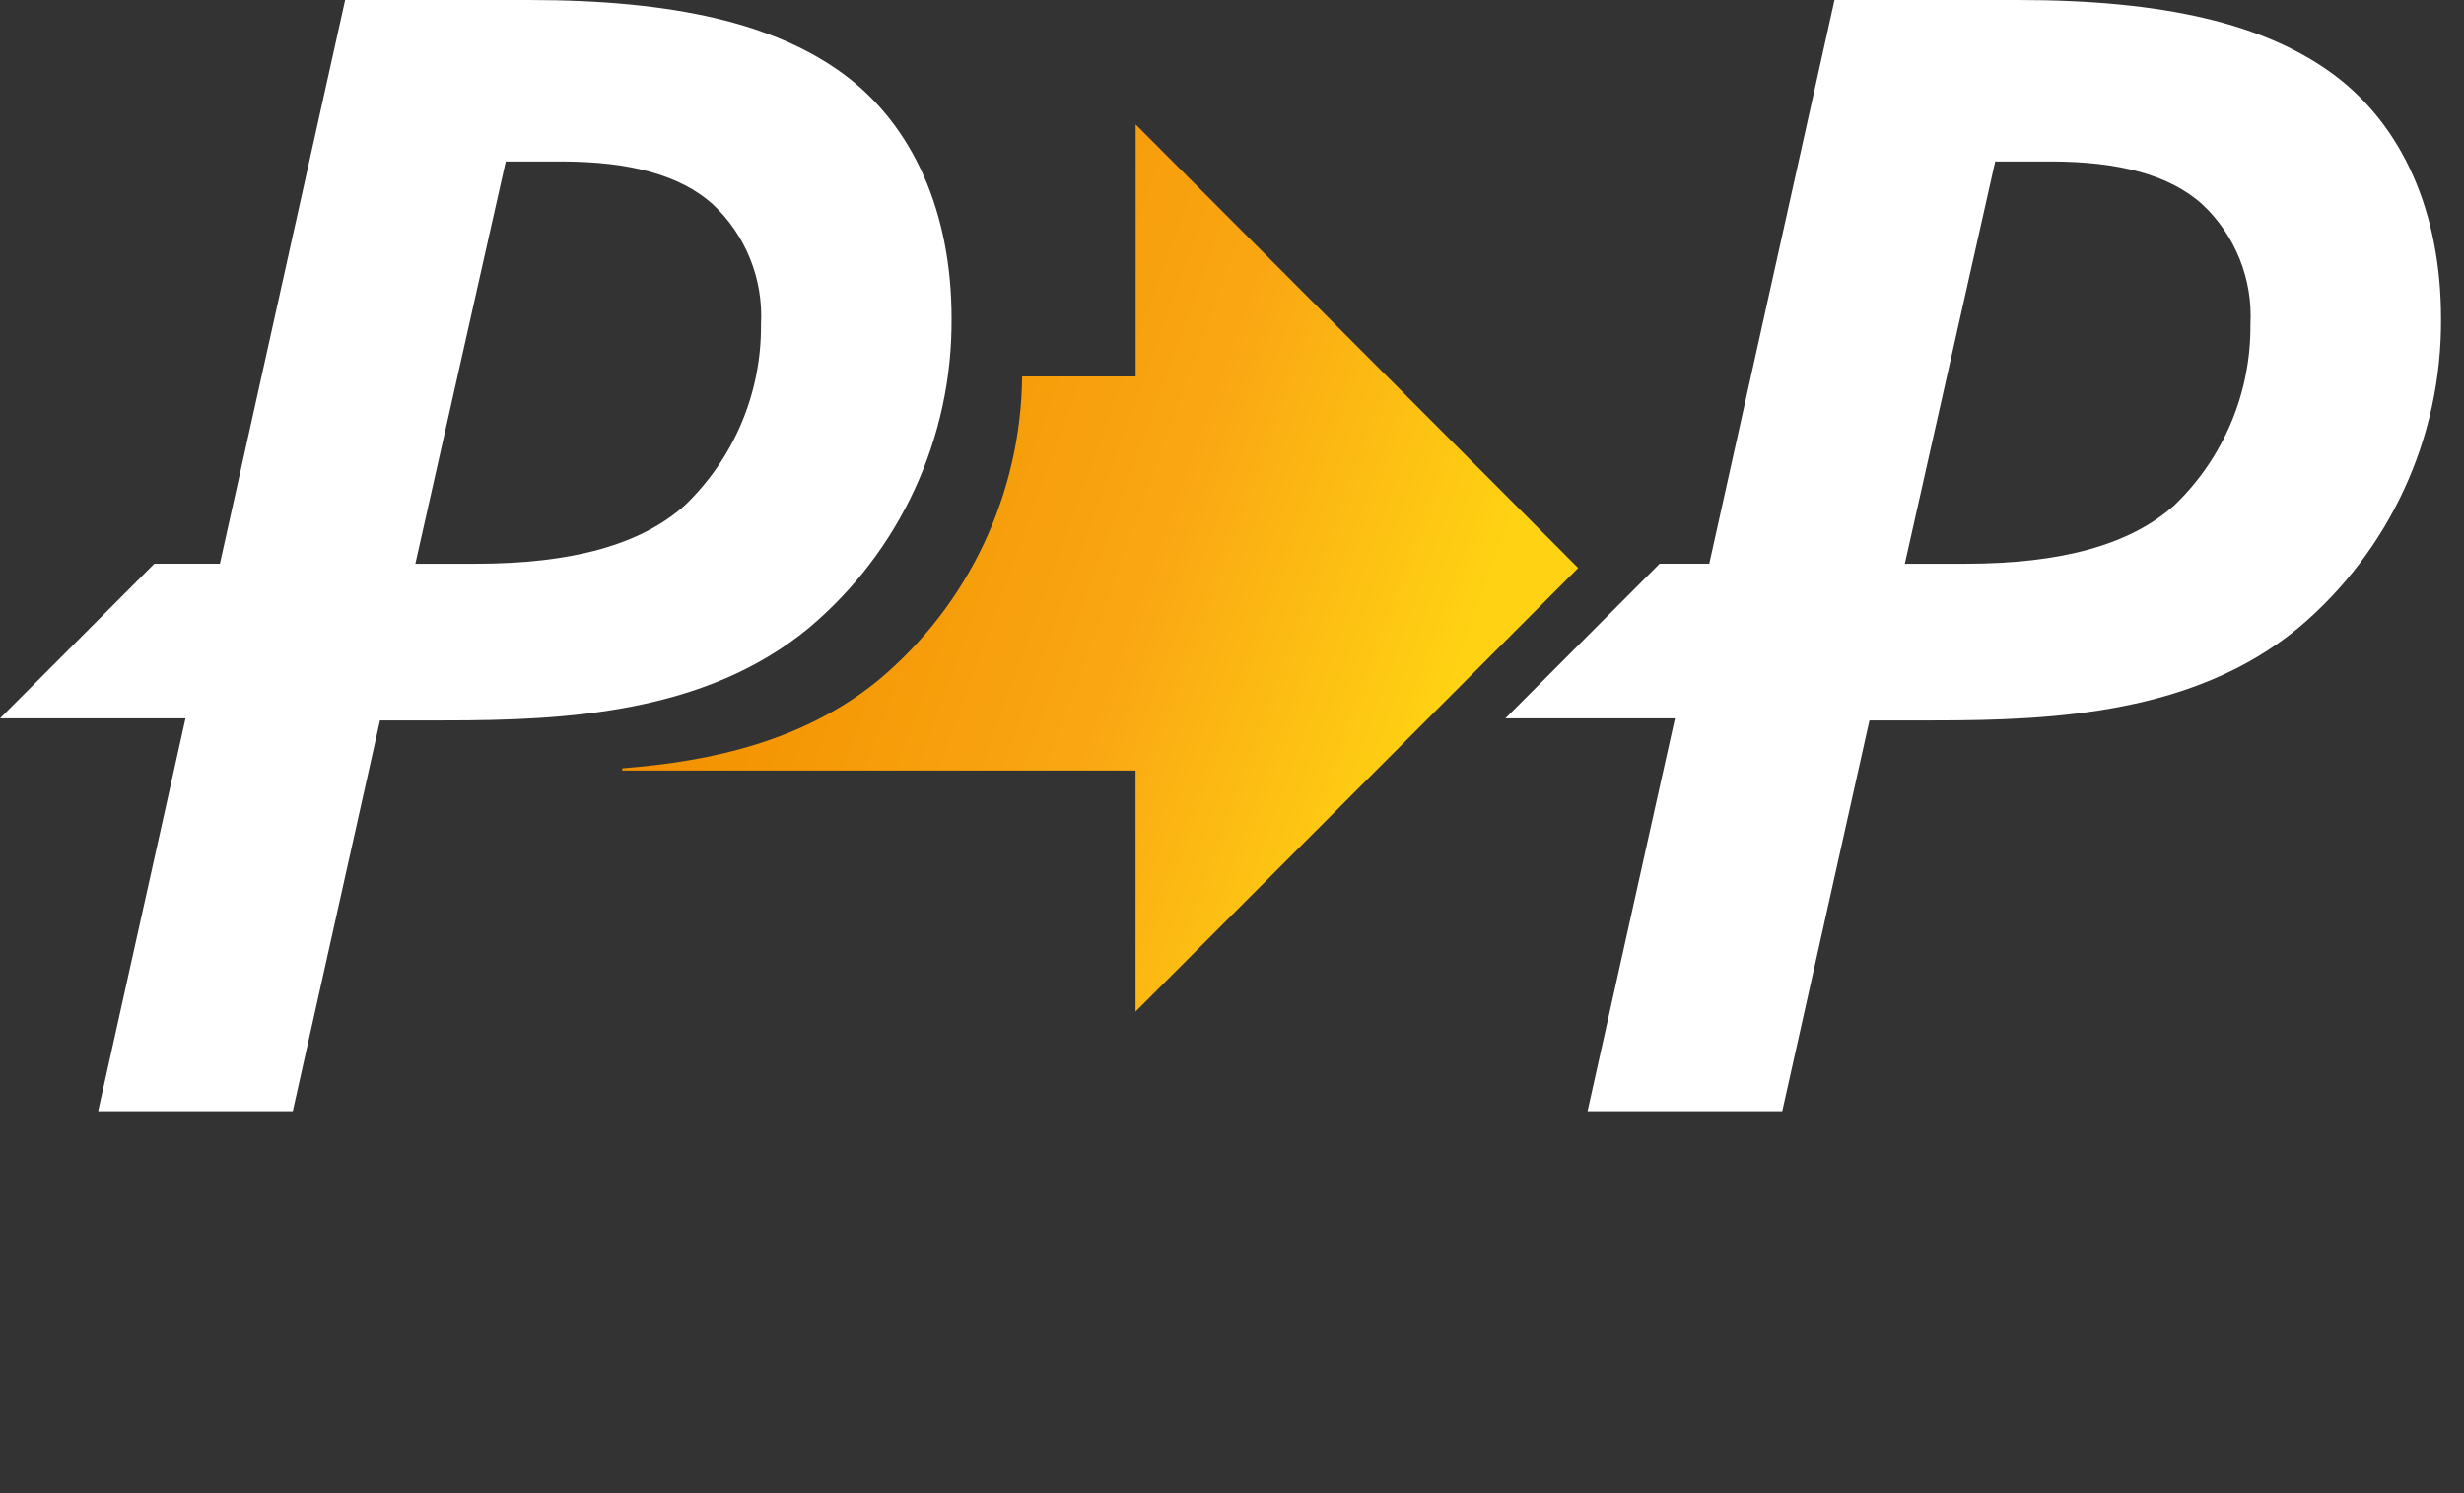 <svg width="99" height="60" viewBox="0 0 99 60" fill="none" xmlns="http://www.w3.org/2000/svg">
<rect x="0" y="0" width="99" height="60" fill="#333333" stroke="none"/>
<g clip-path="url(#clip0_1_874)">
<path d="M60.484 28.866H67.297L63.786 44.652H71.608L75.112 28.949H77.717C82.61 28.949 88.172 28.661 92.323 25.248C96.006 22.163 98.115 17.59 98.077 12.784C98.073 8.542 96.544 5.066 93.769 2.999C91.001 0.955 86.972 0 81.084 0H73.707L68.676 22.65H66.683L60.484 28.866ZM90.419 13.044C90.444 15.777 89.34 18.401 87.372 20.295C85.609 21.881 82.85 22.653 78.946 22.653H76.533L80.165 6.488H82.383C85.183 6.488 87.177 7.046 88.47 8.196C89.807 9.442 90.521 11.218 90.419 13.044Z" fill="white"/>
<path d="M0 28.866H7.453L3.943 44.652H11.764L15.268 28.949H17.873C22.766 28.949 28.328 28.661 32.479 25.248C36.162 22.163 38.271 17.59 38.233 12.784C38.23 8.542 36.7 5.066 33.925 2.999C31.16 0.952 27.128 0 21.243 0H13.867L8.836 22.65H6.202L0 28.866ZM30.575 13.044C30.6 15.777 29.496 18.401 27.528 20.295C25.765 21.881 23.006 22.653 19.102 22.653H16.689L20.321 6.488H22.539C25.339 6.488 27.333 7.046 28.626 8.196C29.964 9.442 30.677 11.218 30.575 13.044Z" fill="white"/>
<path d="M62.9 22.312L46.502 5.875L45.629 5V15.128H41.068C41.023 19.829 38.931 24.282 35.321 27.307C32.351 29.748 28.655 30.591 25 30.873V30.963H45.625V40.649L46.499 39.774L62.609 23.625L63.409 22.824L62.9 22.315V22.312Z" fill="url(#paint0_linear_1_874)"/>
</g>
<defs>
<linearGradient id="paint0_linear_1_874" x1="58.346" y1="27.461" x2="31.13" y2="17.565" gradientUnits="userSpaceOnUse">
<stop stop-color="#FFD213"/>
<stop offset="0.45" stop-color="#FAA613"/>
<stop offset="1" stop-color="#F39200"/>
</linearGradient>
<clipPath id="clip0_1_874">
<rect width="98.08" height="60" fill="white"/>
</clipPath>
</defs>
</svg>
